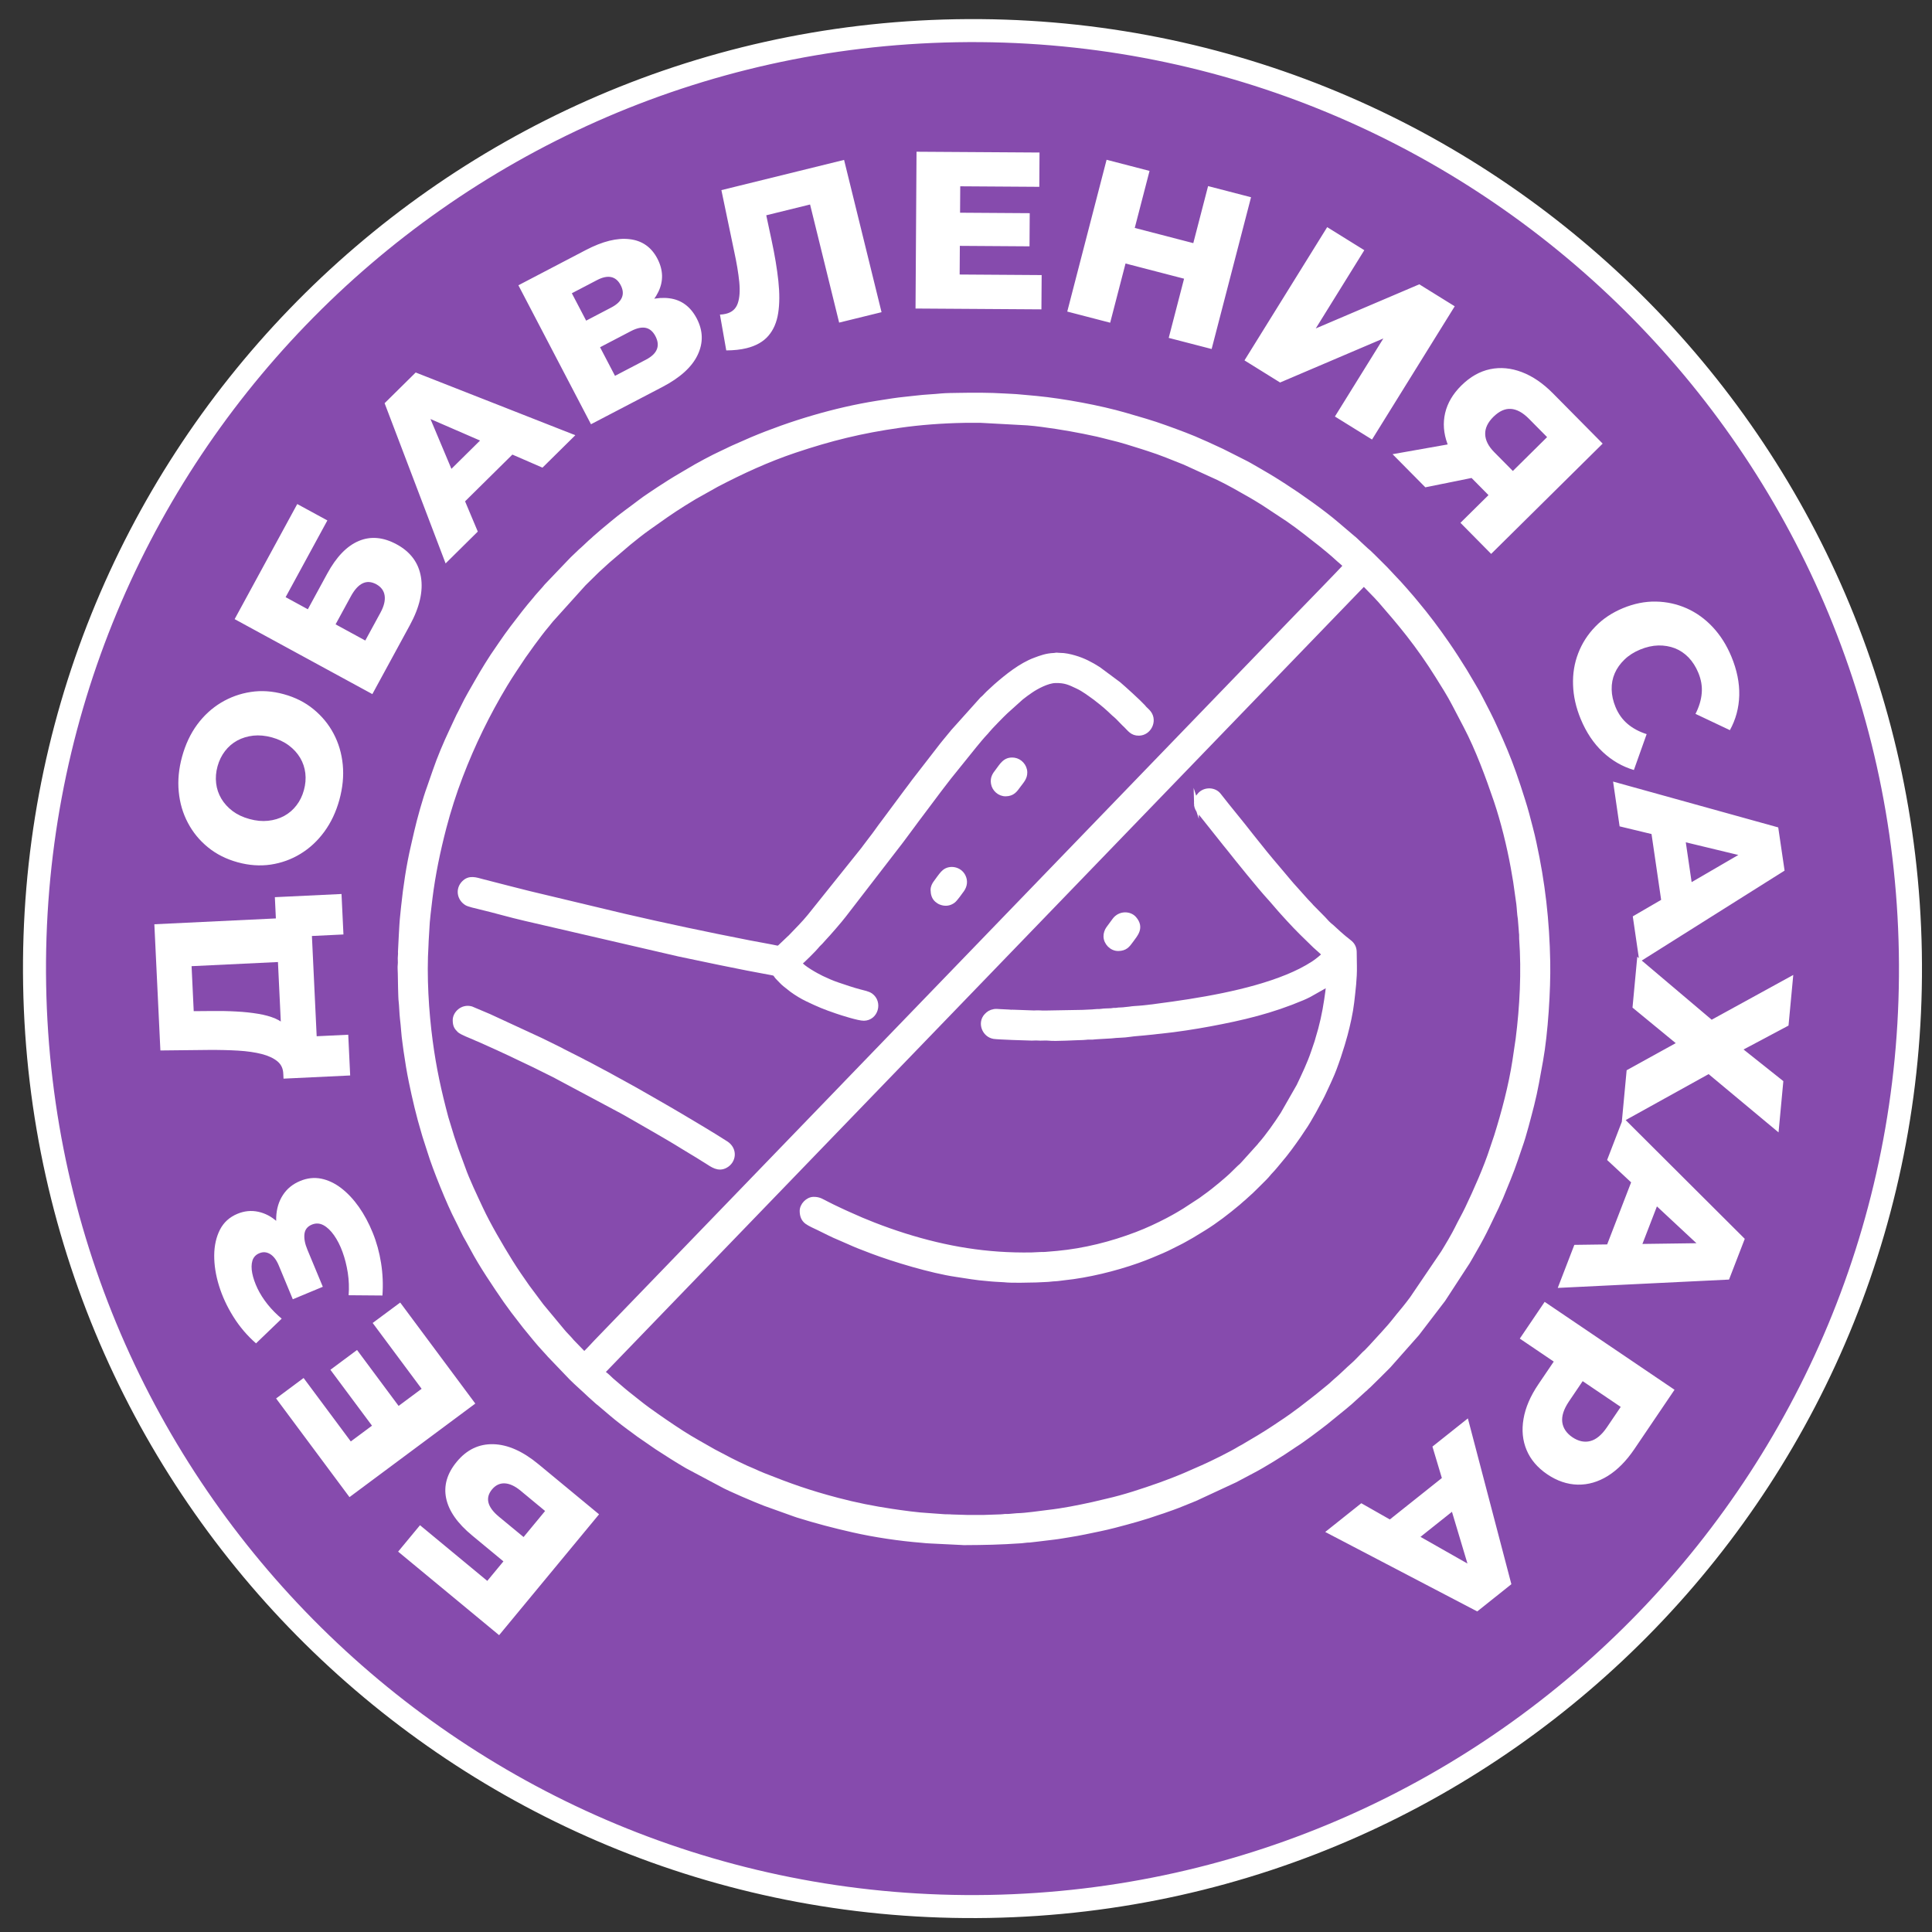 <?xml version="1.0" encoding="UTF-8"?> <svg xmlns="http://www.w3.org/2000/svg" width="56" height="56" viewBox="0 0 56 56" fill="none"><rect x="0" y="0" width="56" height="56" fill="#333333" stroke="none"/><path fill-rule="evenodd" clip-rule="evenodd" d="M27.714 0.891C42.727 0.629 55.11 12.587 55.372 27.6C55.635 42.614 43.676 54.997 28.663 55.259C13.649 55.521 1.266 43.563 1.004 28.549C0.742 13.536 12.7 1.152 27.714 0.891Z" fill="#864BAD" stroke="white" stroke-width="0.667" stroke-miterlimit="22.926"></path><path d="M17.364 43.893L14.467 47.396L11.54 44.975L12.174 44.209L14.124 45.823L14.592 45.257L13.687 44.508C13.26 44.156 13.008 43.796 12.932 43.429C12.856 43.063 12.958 42.709 13.24 42.369C13.529 42.019 13.883 41.85 14.301 41.861C14.719 41.872 15.156 42.066 15.613 42.445L17.364 43.893ZM15.8 43.797L15.09 43.209C14.927 43.074 14.773 43.003 14.63 42.996C14.486 42.99 14.363 43.049 14.261 43.172C14.057 43.419 14.125 43.684 14.465 43.965L15.176 44.552L15.8 43.797ZM10.837 41.397L9.577 39.704L10.349 39.13L11.608 40.824L10.837 41.397ZM12.221 40.255L10.802 38.347L11.6 37.755L13.777 40.683L10.13 43.395L8.003 40.535L8.8 39.942L10.168 41.781L12.221 40.255ZM11.085 37.551L10.105 37.543C10.122 37.325 10.114 37.108 10.081 36.892C10.047 36.676 9.996 36.475 9.928 36.288C9.86 36.1 9.777 35.939 9.681 35.803C9.585 35.667 9.482 35.57 9.374 35.512C9.265 35.454 9.153 35.449 9.037 35.497C8.909 35.551 8.838 35.642 8.824 35.772C8.81 35.902 8.839 36.053 8.911 36.225L9.357 37.298L8.487 37.66L8.081 36.682C8.015 36.522 7.931 36.411 7.831 36.35C7.73 36.289 7.626 36.28 7.518 36.325C7.414 36.368 7.347 36.441 7.316 36.542C7.286 36.644 7.284 36.765 7.311 36.903C7.338 37.042 7.389 37.189 7.463 37.346C7.538 37.502 7.636 37.656 7.757 37.808C7.878 37.959 8.015 38.097 8.165 38.222L7.421 38.938C7.164 38.713 6.944 38.455 6.763 38.164C6.581 37.874 6.443 37.575 6.348 37.268C6.253 36.96 6.207 36.666 6.209 36.383C6.212 36.101 6.268 35.854 6.376 35.642C6.485 35.431 6.654 35.277 6.882 35.183C7.082 35.1 7.282 35.08 7.483 35.123C7.683 35.166 7.866 35.261 8.03 35.409C8.194 35.557 8.326 35.75 8.426 35.99L8.161 36.064C8.047 35.789 7.995 35.528 8.006 35.282C8.016 35.036 8.081 34.822 8.199 34.64C8.318 34.456 8.485 34.32 8.701 34.231C8.905 34.146 9.107 34.124 9.31 34.164C9.512 34.205 9.705 34.297 9.891 34.439C10.077 34.583 10.247 34.764 10.402 34.983C10.556 35.203 10.69 35.451 10.802 35.727C10.915 36.004 10.996 36.297 11.045 36.608C11.094 36.918 11.108 37.232 11.085 37.551ZM8.517 27.863L5.553 28.005L5.615 29.309L6.109 29.305C6.373 29.301 6.62 29.306 6.85 29.319C7.081 29.331 7.292 29.354 7.484 29.386C7.677 29.418 7.842 29.464 7.982 29.524C8.121 29.586 8.23 29.661 8.308 29.753L8.211 31.129C8.208 30.978 8.152 30.855 8.041 30.763C7.93 30.672 7.779 30.601 7.585 30.551C7.392 30.502 7.166 30.469 6.904 30.453C6.644 30.438 6.36 30.431 6.052 30.433L4.649 30.448L4.474 26.79L8.457 26.599L8.517 27.863ZM10.15 31.173L8.218 31.265L7.967 26.005L9.899 25.913L9.955 27.086L9.041 27.13L9.179 30.036L10.094 29.992L10.15 31.173ZM9.837 23.184C9.74 23.535 9.595 23.842 9.4 24.108C9.206 24.373 8.976 24.587 8.708 24.75C8.442 24.912 8.154 25.015 7.846 25.061C7.536 25.106 7.217 25.084 6.887 24.993C6.558 24.902 6.272 24.759 6.03 24.561C5.788 24.365 5.593 24.129 5.447 23.852C5.3 23.576 5.212 23.275 5.181 22.948C5.149 22.62 5.182 22.281 5.278 21.931C5.376 21.576 5.521 21.267 5.715 21.003C5.909 20.741 6.139 20.529 6.405 20.368C6.672 20.208 6.959 20.104 7.269 20.057C7.578 20.009 7.897 20.031 8.227 20.122C8.557 20.213 8.844 20.357 9.087 20.557C9.331 20.757 9.526 20.993 9.67 21.266C9.815 21.539 9.903 21.839 9.935 22.164C9.967 22.489 9.934 22.829 9.837 23.184ZM8.809 22.902C8.855 22.735 8.869 22.571 8.85 22.411C8.831 22.251 8.781 22.103 8.7 21.966C8.618 21.829 8.509 21.709 8.371 21.606C8.233 21.503 8.07 21.426 7.883 21.374C7.691 21.321 7.51 21.305 7.341 21.323C7.172 21.342 7.018 21.389 6.878 21.464C6.738 21.541 6.619 21.643 6.521 21.771C6.423 21.899 6.351 22.046 6.305 22.213C6.259 22.38 6.246 22.544 6.265 22.703C6.283 22.864 6.334 23.012 6.415 23.149C6.496 23.286 6.605 23.405 6.74 23.508C6.876 23.61 7.04 23.688 7.232 23.74C7.42 23.792 7.599 23.809 7.77 23.791C7.942 23.773 8.097 23.726 8.237 23.65C8.377 23.574 8.495 23.472 8.593 23.344C8.692 23.216 8.764 23.069 8.809 22.902ZM10.793 20.119L6.801 17.946L8.616 14.61L9.489 15.085L8.279 17.309L8.923 17.66L9.485 16.627C9.749 16.141 10.054 15.825 10.4 15.68C10.744 15.535 11.111 15.568 11.499 15.779C11.898 15.996 12.132 16.311 12.201 16.723C12.27 17.136 12.163 17.602 11.879 18.123L10.793 20.119ZM10.588 18.566L11.029 17.756C11.13 17.57 11.17 17.406 11.149 17.264C11.128 17.121 11.047 17.012 10.906 16.935C10.625 16.782 10.379 16.9 10.168 17.288L9.727 18.097L10.588 18.566ZM12.916 16.331L11.148 11.687L12.049 10.797L16.676 12.615L15.724 13.555L11.854 11.875L12.214 11.519L13.849 15.408L12.916 16.331ZM13.076 14.931L12.645 14.024L14.225 12.463L15.126 12.905L13.076 14.931ZM17.13 12.297L15.026 8.269L16.983 7.246C17.467 6.994 17.889 6.889 18.251 6.933C18.613 6.975 18.881 7.164 19.055 7.497C19.225 7.824 19.235 8.145 19.082 8.461C18.93 8.778 18.645 9.045 18.227 9.264L18.201 8.933C18.653 8.697 19.054 8.6 19.402 8.646C19.751 8.691 20.015 8.887 20.196 9.232C20.38 9.585 20.389 9.936 20.222 10.287C20.056 10.638 19.714 10.948 19.197 11.218L17.13 12.297ZM17.826 10.894L18.724 10.425C18.889 10.338 18.994 10.239 19.039 10.125C19.085 10.011 19.071 9.885 18.999 9.746C18.927 9.608 18.832 9.527 18.715 9.503C18.597 9.479 18.456 9.511 18.291 9.596L17.393 10.065L17.826 10.894ZM16.99 9.294L17.715 8.915C17.876 8.831 17.98 8.735 18.025 8.625C18.071 8.516 18.059 8.396 17.991 8.266C17.923 8.135 17.831 8.057 17.716 8.032C17.6 8.007 17.462 8.036 17.301 8.121L16.575 8.5L16.99 9.294ZM21.637 10.093C21.552 10.113 21.462 10.13 21.364 10.14C21.266 10.151 21.162 10.156 21.051 10.157L20.868 9.119C20.93 9.116 20.988 9.109 21.043 9.095C21.216 9.053 21.329 8.953 21.384 8.794C21.439 8.636 21.453 8.429 21.428 8.171C21.402 7.914 21.353 7.619 21.28 7.285L20.91 5.511L24.466 4.635L25.552 9.049L24.323 9.351L23.412 5.65L23.751 5.861L21.967 6.3L22.148 5.948L22.365 6.965C22.458 7.397 22.523 7.79 22.561 8.143C22.599 8.498 22.598 8.808 22.556 9.074C22.515 9.341 22.421 9.56 22.273 9.732C22.126 9.904 21.914 10.025 21.637 10.093ZM27.737 6.165L29.847 6.179L29.841 7.14L27.73 7.126L27.737 6.165ZM27.816 7.957L30.193 7.973L30.186 8.967L26.537 8.943L26.566 4.398L30.131 4.421L30.125 5.415L27.833 5.4L27.816 7.957ZM35.017 5.394L36.262 5.717L35.12 10.116L33.876 9.794L35.017 5.394ZM32.179 9.354L30.935 9.031L32.075 4.631L33.32 4.954L32.179 9.354ZM34.409 8.101L32.536 7.615L32.804 6.584L34.676 7.07L34.409 8.101ZM36.072 10.446L38.469 6.584L39.545 7.252L38.138 9.52L41.139 8.241L42.166 8.878L39.769 12.74L38.693 12.073L40.097 9.811L37.104 11.087L36.072 10.446ZM42.332 15.154L43.334 14.164L43.359 14.568L42.551 13.75C42.265 13.461 42.066 13.165 41.954 12.861C41.842 12.557 41.821 12.261 41.888 11.972C41.956 11.683 42.112 11.417 42.358 11.174C42.614 10.921 42.892 10.764 43.192 10.701C43.492 10.638 43.799 10.667 44.112 10.786C44.425 10.905 44.726 11.111 45.015 11.404L46.454 12.858L43.222 16.055L42.332 15.154ZM40.364 13.165L42.331 12.817L43.24 13.736L41.314 14.125L40.364 13.165ZM43.624 13.876L45.07 12.446L45.058 12.887L44.314 12.135C44.137 11.957 43.963 11.863 43.792 11.852C43.621 11.841 43.452 11.919 43.286 12.083C43.123 12.245 43.043 12.412 43.049 12.587C43.054 12.762 43.142 12.935 43.312 13.107L44.066 13.869L43.624 13.876ZM45.818 20.842C45.681 20.51 45.606 20.181 45.596 19.855C45.584 19.529 45.634 19.223 45.745 18.936C45.855 18.649 46.019 18.392 46.238 18.166C46.455 17.939 46.724 17.76 47.044 17.627C47.364 17.495 47.681 17.431 47.995 17.437C48.309 17.442 48.607 17.508 48.888 17.632C49.169 17.757 49.421 17.938 49.644 18.176C49.867 18.414 50.047 18.699 50.185 19.031C50.346 19.419 50.422 19.794 50.413 20.156C50.403 20.518 50.313 20.854 50.142 21.164L49.145 20.692C49.248 20.49 49.309 20.29 49.325 20.094C49.343 19.897 49.309 19.698 49.226 19.499C49.155 19.327 49.061 19.181 48.946 19.059C48.83 18.939 48.698 18.85 48.55 18.791C48.401 18.734 48.241 18.706 48.07 18.709C47.898 18.713 47.721 18.753 47.542 18.827C47.362 18.901 47.21 18.998 47.086 19.118C46.962 19.238 46.868 19.369 46.804 19.516C46.741 19.662 46.711 19.818 46.715 19.985C46.718 20.152 46.756 20.322 46.827 20.494C46.91 20.694 47.027 20.857 47.178 20.984C47.329 21.112 47.513 21.21 47.729 21.279L47.359 22.319C47.023 22.22 46.722 22.045 46.457 21.797C46.192 21.548 45.979 21.23 45.818 20.842ZM46.756 22.654L51.543 23.983L51.727 25.235L47.52 27.884L47.327 26.561L50.974 24.44L51.047 24.941L46.945 23.952L46.756 22.654ZM47.788 23.612L48.774 23.803L49.096 26L48.205 26.465L47.788 23.612ZM51.979 28.259L51.841 29.727L50.538 30.42L51.691 31.337L51.552 32.823L49.525 31.134L47.008 32.529L47.149 31.022L48.572 30.236L47.319 29.206L47.457 27.732L49.614 29.557L51.979 28.259ZM47.054 32.4L50.573 35.908L50.117 37.089L45.152 37.331L45.633 36.083L49.852 36.026L49.67 36.499L46.583 33.623L47.054 32.4ZM47.483 33.742L48.249 34.392L47.449 36.464L46.445 36.431L47.483 33.742ZM44.773 37.735L48.537 40.283L47.372 42.004C47.139 42.348 46.883 42.606 46.603 42.781C46.324 42.954 46.033 43.039 45.731 43.033C45.429 43.026 45.134 42.927 44.847 42.733C44.565 42.541 44.365 42.307 44.249 42.03C44.133 41.753 44.104 41.452 44.16 41.127C44.215 40.801 44.359 40.466 44.592 40.122L45.357 38.993L45.498 39.779L44.052 38.8L44.773 37.735ZM45.386 39.703L46.195 39.56L45.474 40.625C45.325 40.848 45.261 41.046 45.283 41.221C45.306 41.395 45.404 41.541 45.575 41.658C45.751 41.777 45.925 41.814 46.095 41.77C46.266 41.726 46.426 41.593 46.577 41.371L47.298 40.306L47.467 41.111L45.386 39.703ZM42.547 41.113L43.808 45.919L42.818 46.708L38.412 44.405L39.458 43.572L43.126 45.656L42.73 45.972L41.52 41.93L42.547 41.113ZM42.238 42.487L42.57 43.435L40.832 44.818L39.983 44.283L42.238 42.487Z" fill="white"></path><path fill-rule="evenodd" clip-rule="evenodd" d="M27.949 11.894C36.889 11.739 44.263 18.859 44.419 27.799C44.575 36.739 37.454 44.113 28.514 44.27C19.574 44.425 12.2 37.304 12.044 28.364C11.888 19.424 19.009 12.05 27.949 11.894Z" fill="#864BAD"></path><path fill-rule="evenodd" clip-rule="evenodd" d="M34.673 23.284C34.676 23.446 34.769 23.531 34.842 23.622L35.513 24.465C35.551 24.514 35.587 24.555 35.626 24.604C35.856 24.898 36.537 25.738 36.77 25.991C36.91 26.143 37.041 26.307 37.18 26.459L37.362 26.659C37.603 26.923 37.858 27.17 38.115 27.418C38.165 27.466 38.358 27.629 38.381 27.663C38.34 27.727 38.131 27.883 38.07 27.922C37.83 28.078 37.58 28.201 37.314 28.31C36.187 28.772 34.724 29.005 33.531 29.16C33.356 29.183 33.18 29.207 33.005 29.219C32.917 29.226 32.833 29.228 32.741 29.244C32.701 29.25 32.648 29.252 32.614 29.257C32.544 29.268 32.479 29.266 32.414 29.271C32.378 29.274 32.384 29.278 32.349 29.28C32.325 29.282 32.299 29.28 32.276 29.281C32.24 29.284 32.246 29.288 32.211 29.291C32.125 29.297 32.011 29.293 31.93 29.307C31.886 29.314 31.844 29.314 31.796 29.314C31.74 29.315 31.718 29.323 31.659 29.325C31.556 29.326 31.48 29.337 31.383 29.338L30.482 29.354C30.367 29.354 30.241 29.363 30.139 29.353C30.089 29.349 30.021 29.354 29.969 29.355L29.391 29.334C29.362 29.331 29.332 29.335 29.303 29.334C29.267 29.333 29.269 29.328 29.23 29.328L28.986 29.316C28.928 29.314 28.87 29.305 28.82 29.314C28.708 29.335 28.654 29.373 28.592 29.438C28.394 29.644 28.528 30 28.807 30.047C28.926 30.066 29.757 30.094 29.909 30.096C29.962 30.096 30.028 30.089 30.079 30.094C30.174 30.104 30.307 30.086 30.403 30.098C30.581 30.12 31.214 30.081 31.396 30.079C31.453 30.078 31.477 30.07 31.526 30.068C31.574 30.067 31.624 30.069 31.672 30.067C31.718 30.064 31.745 30.058 31.802 30.056L32.214 30.032C32.386 30.009 32.571 30.017 32.747 29.988C32.863 29.968 33.139 29.952 33.279 29.934C33.369 29.924 33.459 29.919 33.54 29.906C33.586 29.9 33.621 29.897 33.666 29.893C34.094 29.85 34.65 29.763 35.058 29.687C36.026 29.507 36.853 29.311 37.754 28.93C37.82 28.902 37.887 28.871 37.95 28.838L38.502 28.526C38.501 28.632 38.465 28.871 38.449 28.978C38.391 29.368 38.31 29.739 38.193 30.112C38.181 30.148 38.177 30.178 38.164 30.212L38.068 30.494C37.954 30.832 37.798 31.155 37.646 31.476L37.181 32.289C37.007 32.561 36.733 32.951 36.529 33.177C36.516 33.193 36.516 33.194 36.505 33.209L36.047 33.717C36.024 33.741 36.007 33.76 35.984 33.784C35.959 33.809 35.941 33.819 35.915 33.845L35.784 33.974C35.67 34.093 35.509 34.227 35.381 34.335C35.239 34.453 35.097 34.568 34.947 34.674C34.896 34.71 34.85 34.747 34.801 34.781L34.332 35.087C34.279 35.12 34.227 35.152 34.174 35.182C34.119 35.213 34.066 35.247 34.008 35.277C33.948 35.308 33.9 35.337 33.844 35.366C33.554 35.517 33.257 35.656 32.95 35.773C32.217 36.053 31.438 36.25 30.651 36.324L30.287 36.355C30.245 36.357 30.199 36.354 30.157 36.357L29.905 36.369C28.598 36.392 27.43 36.193 26.224 35.815C25.92 35.719 25.623 35.614 25.325 35.498L24.975 35.356C24.751 35.256 24.522 35.16 24.301 35.053C24.246 35.027 24.192 35.001 24.137 34.975C24.081 34.948 24.034 34.922 23.976 34.894C23.832 34.825 23.754 34.755 23.581 34.758C23.412 34.76 23.242 34.935 23.246 35.105C23.248 35.236 23.284 35.339 23.384 35.416C23.469 35.479 23.623 35.547 23.723 35.594C23.928 35.693 24.13 35.801 24.342 35.887C24.52 35.96 24.706 36.051 24.889 36.123C25.017 36.172 25.137 36.22 25.267 36.269C25.902 36.51 27.002 36.841 27.706 36.944C28.008 36.988 28.311 37.045 28.617 37.066C28.692 37.072 28.778 37.084 28.853 37.086L29.103 37.1C29.326 37.127 29.823 37.11 30.04 37.106C30.141 37.105 30.223 37.094 30.316 37.093C30.402 37.092 30.498 37.074 30.584 37.072C30.664 37.069 30.766 37.051 30.844 37.043C31.53 36.973 32.318 36.779 32.964 36.551L33.173 36.474C33.241 36.445 33.308 36.422 33.378 36.392C33.583 36.306 33.783 36.226 33.976 36.124L34.167 36.028C34.232 35.994 34.291 35.967 34.353 35.929C34.415 35.89 34.479 35.862 34.541 35.823L34.896 35.607C35.246 35.39 35.573 35.136 35.889 34.872L36.001 34.773C36.018 34.758 36.023 34.757 36.041 34.74C36.138 34.647 36.243 34.563 36.337 34.467C36.387 34.415 36.434 34.375 36.484 34.322C36.587 34.215 36.703 34.113 36.792 33.997C36.804 33.981 36.814 33.973 36.827 33.959C36.922 33.862 37.006 33.752 37.094 33.649C37.294 33.417 37.474 33.166 37.649 32.915C37.69 32.857 37.722 32.801 37.762 32.745C37.882 32.577 37.983 32.391 38.086 32.212L38.284 31.843C38.319 31.781 38.347 31.718 38.38 31.649L38.513 31.363C38.53 31.327 38.542 31.295 38.558 31.262C38.71 30.942 38.914 30.3 38.995 29.991C39.072 29.701 39.151 29.352 39.186 29.05C39.225 28.703 39.271 28.361 39.264 28L39.258 27.585C39.255 27.466 39.2 27.373 39.117 27.309L39.005 27.218C38.987 27.204 38.982 27.203 38.964 27.186C38.937 27.16 38.916 27.148 38.89 27.123C38.862 27.096 38.843 27.085 38.816 27.059L38.6 26.861C38.509 26.794 38.432 26.707 38.358 26.624L38.011 26.273C37.995 26.255 37.995 26.25 37.977 26.233C37.828 26.083 37.694 25.92 37.551 25.765C37.428 25.633 37.313 25.491 37.197 25.354C36.964 25.077 36.726 24.803 36.503 24.517C36.461 24.463 36.424 24.416 36.38 24.364L36.257 24.21C35.953 23.817 35.633 23.44 35.328 23.047C35.197 22.88 34.929 22.876 34.785 23.027C34.721 23.093 34.672 23.183 34.674 23.287L34.673 23.284Z" fill="white" stroke="white" stroke-width="0.133" stroke-miterlimit="22.926"></path><path fill-rule="evenodd" clip-rule="evenodd" d="M22.568 27.484C22.292 27.425 21.996 27.376 21.719 27.322C20.5 27.084 19.284 26.827 18.076 26.547L15.338 25.893C15.153 25.844 14.977 25.803 14.792 25.755L13.986 25.548C13.793 25.497 13.606 25.424 13.442 25.594C13.265 25.776 13.313 26.052 13.526 26.181C13.585 26.218 13.814 26.27 13.894 26.289C14.34 26.394 14.781 26.526 15.227 26.628L19.684 27.66L20.866 27.907C21.134 27.961 21.4 28.015 21.662 28.067C21.798 28.093 21.928 28.118 22.06 28.142L22.365 28.199C22.51 28.225 22.454 28.248 22.565 28.355C22.627 28.415 22.682 28.483 22.75 28.536L22.954 28.697C23.092 28.797 23.247 28.892 23.404 28.967C23.736 29.125 23.888 29.19 24.257 29.316C24.414 29.37 24.896 29.523 25.041 29.52C25.39 29.514 25.519 29.054 25.24 28.852C25.163 28.797 25.026 28.77 24.922 28.743C24.703 28.686 24.486 28.609 24.273 28.538C24.12 28.486 23.97 28.42 23.823 28.35C23.662 28.273 23.271 28.055 23.177 27.92C23.255 27.865 23.626 27.492 23.668 27.436C23.698 27.394 23.749 27.349 23.786 27.311L23.901 27.183C24.003 27.078 24.358 26.669 24.464 26.528L26.105 24.4C26.122 24.376 26.138 24.357 26.157 24.331L26.468 23.912C26.504 23.862 26.535 23.822 26.571 23.772L27.096 23.073C27.114 23.047 27.128 23.029 27.148 23.003C27.168 22.978 27.181 22.958 27.2 22.934C27.236 22.887 27.269 22.843 27.305 22.796C27.377 22.703 27.444 22.614 27.517 22.521L28.248 21.614C28.319 21.527 28.48 21.332 28.558 21.252C28.584 21.226 28.593 21.215 28.615 21.187C28.683 21.098 29.072 20.702 29.153 20.628L29.602 20.224C29.695 20.149 29.785 20.085 29.884 20.017C30.032 19.916 30.356 19.736 30.59 19.732C30.875 19.726 30.999 19.788 31.234 19.899C31.418 19.986 31.581 20.113 31.745 20.23C31.772 20.249 31.787 20.264 31.813 20.284C31.972 20.405 32.123 20.536 32.266 20.675C32.292 20.701 32.305 20.709 32.331 20.731C32.417 20.804 32.49 20.893 32.571 20.971C32.594 20.992 32.611 21.009 32.633 21.03C32.743 21.136 32.815 21.261 33.013 21.257C33.307 21.252 33.476 20.901 33.308 20.671C33.272 20.621 33.225 20.58 33.181 20.538C33.161 20.518 33.157 20.509 33.14 20.489C33.005 20.341 32.573 19.951 32.429 19.828L31.843 19.393C31.629 19.255 31.402 19.136 31.148 19.063C31.014 19.024 30.864 18.989 30.715 18.99C30.672 18.991 30.669 18.984 30.633 18.984C30.595 18.983 30.594 18.992 30.552 18.993C30.33 19.002 30.167 19.064 29.997 19.128C29.59 19.279 29.189 19.603 28.864 19.886L28.64 20.093C28.595 20.133 28.557 20.184 28.512 20.225C28.494 20.241 28.487 20.243 28.468 20.262L27.616 21.212C27.6 21.233 27.599 21.237 27.58 21.257L27.382 21.497C27.356 21.532 27.332 21.559 27.306 21.591L26.485 22.651C26.459 22.688 26.439 22.713 26.413 22.749C26.363 22.819 26.314 22.878 26.263 22.948L25.607 23.831C25.483 23.991 25.371 24.162 25.245 24.32L25.06 24.564C25.047 24.582 25.037 24.598 25.022 24.616L23.464 26.561C23.312 26.749 23.09 26.972 22.922 27.147L22.66 27.396C22.639 27.413 22.633 27.424 22.614 27.44C22.59 27.461 22.586 27.456 22.568 27.484Z" fill="white" stroke="white" stroke-width="0.133" stroke-miterlimit="22.926"></path><path fill-rule="evenodd" clip-rule="evenodd" d="M13.189 29.573C13.191 29.712 13.219 29.774 13.313 29.866C13.38 29.93 13.642 30.029 13.75 30.076C13.773 30.085 13.793 30.097 13.816 30.106C13.862 30.123 13.901 30.142 13.946 30.161L14.075 30.219C14.534 30.422 15.014 30.652 15.467 30.869L16.088 31.177C16.113 31.189 16.12 31.197 16.145 31.209L18.026 32.213C18.07 32.237 18.101 32.255 18.145 32.279L18.972 32.754C19.214 32.894 19.558 33.093 19.789 33.239C19.975 33.356 20.178 33.47 20.367 33.592C20.405 33.616 20.445 33.639 20.482 33.663C20.651 33.77 20.82 33.904 21.029 33.791C21.276 33.658 21.317 33.315 21.044 33.139C20.669 32.898 20.112 32.566 19.741 32.347C19.291 32.08 18.866 31.842 18.418 31.584L17.605 31.136C17.561 31.11 17.516 31.09 17.472 31.066L17.062 30.846C17.017 30.822 16.968 30.798 16.922 30.776C16.897 30.762 16.883 30.752 16.854 30.739L16.302 30.459C16.273 30.445 16.26 30.435 16.234 30.422L15.953 30.283C15.854 30.236 15.769 30.192 15.671 30.145L14.175 29.453C14.147 29.44 14.129 29.436 14.101 29.422L13.659 29.235C13.398 29.163 13.185 29.381 13.189 29.573Z" fill="white" stroke="white" stroke-width="0.133" stroke-miterlimit="22.926"></path><path fill-rule="evenodd" clip-rule="evenodd" d="M32.052 27.14C32.054 27.327 32.221 27.502 32.415 27.499C32.617 27.495 32.686 27.403 32.792 27.256C32.914 27.086 33.107 26.889 32.877 26.624C32.742 26.469 32.454 26.464 32.303 26.672L32.121 26.919C32.081 26.977 32.05 27.065 32.052 27.14Z" fill="white" stroke="white" stroke-width="0.133" stroke-miterlimit="22.926"></path><path fill-rule="evenodd" clip-rule="evenodd" d="M27.04 25.797C27.042 25.915 27.071 26.017 27.156 26.09C27.187 26.116 27.228 26.144 27.266 26.158C27.398 26.209 27.522 26.193 27.63 26.112C27.69 26.068 27.839 25.859 27.889 25.788C27.971 25.669 27.988 25.528 27.921 25.397C27.813 25.186 27.539 25.137 27.375 25.267L27.325 25.314C27.274 25.368 27.163 25.524 27.118 25.586C27.081 25.636 27.038 25.713 27.04 25.797Z" fill="white" stroke="white" stroke-width="0.133" stroke-miterlimit="22.926"></path><path fill-rule="evenodd" clip-rule="evenodd" d="M29.152 23.015C29.351 23.011 29.425 22.903 29.517 22.776C29.609 22.649 29.713 22.55 29.71 22.388C29.707 22.2 29.558 22.053 29.401 22.029C29.125 21.987 29.031 22.2 28.911 22.351C28.825 22.459 28.764 22.554 28.791 22.711C28.817 22.871 28.967 23.018 29.152 23.015Z" fill="white" stroke="white" stroke-width="0.133" stroke-miterlimit="22.926"></path><path fill-rule="evenodd" clip-rule="evenodd" d="M28.511 43.978C28.344 43.98 28.205 43.975 28.04 43.978L27.582 43.964C27.51 43.955 27.431 43.963 27.358 43.956L26.917 43.924C26.62 43.911 26.14 43.844 25.854 43.801C25.311 43.72 24.799 43.618 24.273 43.479C23.455 43.264 22.901 43.067 22.131 42.761L21.967 42.692C21.911 42.667 21.852 42.637 21.8 42.617C21.632 42.553 21.16 42.323 20.998 42.232L20.685 42.068C20.38 41.892 20.073 41.727 19.777 41.537C19.438 41.319 19.108 41.091 18.781 40.856C18.575 40.707 18.381 40.543 18.18 40.387C18.154 40.367 18.137 40.35 18.113 40.332C18.087 40.313 18.073 40.296 18.047 40.277L17.723 40C17.667 39.945 17.594 39.874 17.53 39.827C17.506 39.809 17.486 39.791 17.469 39.767L39.532 16.916L39.886 17.281C39.925 17.329 39.964 17.362 40.003 17.408C40.282 17.729 40.56 18.052 40.822 18.387C41.123 18.772 41.406 19.174 41.665 19.59C41.835 19.862 42.01 20.135 42.157 20.42L42.488 21.053C42.831 21.706 43.13 22.516 43.364 23.205C43.568 23.809 43.742 24.518 43.856 25.144C43.88 25.277 43.904 25.416 43.927 25.558L44.017 26.194C44.035 26.34 44.036 26.483 44.062 26.633L44.089 26.97C44.089 27.022 44.096 27.04 44.099 27.083C44.1 27.122 44.098 27.166 44.1 27.205C44.17 28.176 44.116 29.186 43.999 30.11L43.905 30.745C43.794 31.468 43.591 32.234 43.375 32.924L43.251 33.292C43.079 33.832 42.767 34.531 42.526 35.035C42.434 35.227 42.326 35.412 42.235 35.6C42.148 35.78 41.944 36.125 41.829 36.31L40.929 37.637C40.89 37.686 40.86 37.729 40.821 37.78C40.697 37.944 40.559 38.098 40.433 38.26C40.245 38.503 39.939 38.819 39.731 39.051L39.608 39.18C39.584 39.205 39.567 39.213 39.544 39.237C39.47 39.312 39.309 39.484 39.236 39.547C39.059 39.7 38.897 39.87 38.717 40.02C38.695 40.039 38.67 40.061 38.648 40.082C38.565 40.164 38.469 40.234 38.38 40.309C38.153 40.499 37.916 40.677 37.683 40.858C37.658 40.877 37.636 40.89 37.612 40.909C37.399 41.073 37.171 41.221 36.948 41.37C36.645 41.573 36.332 41.756 36.017 41.94C35.988 41.957 35.965 41.965 35.937 41.983C35.697 42.132 35.129 42.413 34.859 42.531L34.337 42.76C34.277 42.785 34.221 42.809 34.162 42.832C34.102 42.854 34.045 42.881 33.981 42.904C33.856 42.949 33.744 42.996 33.617 43.04C33.121 43.215 32.593 43.392 32.076 43.508C31.942 43.538 31.805 43.574 31.67 43.604C31.247 43.696 30.818 43.783 30.385 43.832C30.098 43.864 29.766 43.921 29.476 43.928L29.249 43.948C29.211 43.952 29.166 43.949 29.127 43.95C29.08 43.952 29.061 43.961 29.006 43.961C28.832 43.964 28.684 43.975 28.511 43.978ZM16.932 39.249L16.58 38.886C16.492 38.775 16.383 38.68 16.295 38.569L15.697 37.849L15.283 37.294C15.117 37.058 14.951 36.818 14.798 36.572C14.521 36.126 14.16 35.513 13.934 35.028C13.768 34.671 13.542 34.202 13.419 33.849L13.223 33.317C13.18 33.196 13.143 33.079 13.101 32.955L12.932 32.402C12.727 31.633 12.583 30.982 12.476 30.179C12.362 29.328 12.297 28.287 12.354 27.394C12.359 27.314 12.357 27.235 12.365 27.164L12.379 26.931C12.384 26.716 12.443 26.247 12.468 26.042C12.553 25.349 12.697 24.662 12.872 23.989C13.004 23.486 13.164 22.984 13.349 22.501C13.702 21.577 14.134 20.692 14.643 19.846C14.812 19.564 14.998 19.296 15.179 19.022C15.198 18.993 15.214 18.976 15.233 18.947L15.439 18.659C15.581 18.471 15.718 18.279 15.871 18.102C15.889 18.08 15.908 18.057 15.925 18.034C15.947 18.006 15.958 17.995 15.98 17.967L16.923 16.921L17.234 16.615C17.33 16.515 17.513 16.361 17.622 16.256L18.224 15.742C18.409 15.592 18.593 15.443 18.788 15.305C19.139 15.056 19.453 14.829 19.825 14.598C19.927 14.534 20.029 14.475 20.134 14.409L20.772 14.051C21.501 13.67 22.247 13.326 23.031 13.062C24.076 12.711 24.969 12.491 26.072 12.335C26.657 12.251 27.308 12.201 27.964 12.19C28.131 12.187 28.275 12.192 28.435 12.19L29.778 12.263C29.922 12.273 30.061 12.291 30.204 12.309C30.749 12.38 31.287 12.476 31.814 12.593C31.941 12.621 32.066 12.658 32.194 12.688C32.505 12.76 32.809 12.859 33.111 12.954C33.171 12.973 33.235 12.995 33.293 13.013C33.65 13.126 33.99 13.269 34.335 13.406L35.316 13.854C35.631 14.007 35.938 14.183 36.243 14.358C36.346 14.417 36.44 14.474 36.541 14.537C36.569 14.555 36.589 14.565 36.616 14.583L37.338 15.06C37.695 15.307 37.958 15.524 38.287 15.78C38.379 15.852 38.662 16.087 38.744 16.167C38.804 16.226 38.957 16.343 38.997 16.4C38.959 16.459 37.668 17.78 37.623 17.828L24.524 31.392C24.465 31.453 24.41 31.509 24.353 31.57L17.625 38.536C17.509 38.656 17.398 38.771 17.282 38.891C17.212 38.963 16.994 39.206 16.932 39.249ZM11.597 28.22C11.6 28.354 11.606 28.927 11.622 29.029C11.635 29.117 11.643 29.395 11.659 29.52C11.69 29.76 11.696 29.989 11.733 30.229C11.745 30.309 11.754 30.387 11.764 30.461C11.808 30.766 11.856 31.062 11.916 31.353C12.018 31.848 12.132 32.335 12.277 32.816C12.297 32.884 12.316 32.955 12.338 33.017L12.464 33.408C12.601 33.859 13.024 34.907 13.254 35.343C13.347 35.52 13.461 35.784 13.564 35.949L13.7 36.197C13.953 36.675 14.35 37.261 14.655 37.704C14.69 37.755 14.729 37.803 14.765 37.855C14.8 37.906 14.835 37.952 14.871 38.001L15.155 38.369C15.175 38.392 15.19 38.417 15.212 38.443C15.361 38.623 15.607 38.935 15.77 39.105L15.894 39.241C15.909 39.257 15.909 39.26 15.924 39.276L16.56 39.94C16.732 40.112 16.918 40.269 17.093 40.438L17.328 40.649C17.345 40.663 17.349 40.663 17.365 40.677L17.716 40.975C17.903 41.136 18.174 41.342 18.369 41.482C18.418 41.518 18.462 41.551 18.513 41.589L19.045 41.956C19.333 42.142 19.62 42.328 19.917 42.5L20.924 43.036C21.117 43.149 21.93 43.494 22.174 43.586L23.022 43.89C23.059 43.902 23.08 43.911 23.118 43.923C23.664 44.093 24.17 44.226 24.731 44.353C25.349 44.493 26.072 44.601 26.718 44.652C26.792 44.658 26.877 44.67 26.955 44.671L27.809 44.713C27.863 44.712 27.882 44.72 27.93 44.72C28.541 44.717 28.972 44.709 29.603 44.666L29.774 44.647C29.795 44.645 29.816 44.647 29.837 44.645C29.908 44.635 30.003 44.624 30.074 44.618L30.544 44.561C30.62 44.553 30.689 44.541 30.767 44.529C30.847 44.517 30.913 44.506 30.994 44.492C31.149 44.467 31.29 44.442 31.44 44.411C31.737 44.349 32.019 44.295 32.301 44.221C32.746 44.105 33.174 43.989 33.605 43.836C33.641 43.822 33.668 43.816 33.704 43.804C33.894 43.738 34.089 43.67 34.272 43.594C34.396 43.542 34.52 43.496 34.645 43.443L35.801 42.906L36.308 42.637C36.611 42.481 37.167 42.136 37.438 41.948C37.466 41.928 37.487 41.913 37.516 41.895C37.77 41.737 38.186 41.42 38.417 41.241L38.992 40.773C39.04 40.734 39.082 40.694 39.133 40.654L39.538 40.286C39.554 40.27 39.557 40.271 39.574 40.257C39.587 40.246 39.594 40.236 39.606 40.224C39.631 40.197 39.649 40.187 39.674 40.163C39.848 39.989 40.026 39.822 40.197 39.645C40.218 39.624 40.238 39.606 40.257 39.584L41.046 38.693C41.058 38.678 41.065 38.673 41.077 38.658L41.832 37.671L42.541 36.583C42.574 36.527 42.605 36.474 42.636 36.42C42.776 36.176 42.921 35.926 43.046 35.674C43.06 35.645 43.071 35.617 43.089 35.587L43.383 34.977C43.398 34.948 43.408 34.916 43.422 34.887C43.437 34.856 43.449 34.833 43.463 34.798C43.475 34.767 43.489 34.743 43.503 34.709C43.652 34.343 43.806 33.985 43.933 33.608L44.064 33.223C44.175 32.921 44.319 32.351 44.403 32.025C44.51 31.605 44.582 31.172 44.659 30.747C44.805 29.939 44.882 28.685 44.868 27.891C44.847 26.682 44.719 25.583 44.469 24.435C44.437 24.29 44.406 24.15 44.368 24.01C44.332 23.875 44.298 23.74 44.261 23.601C44.223 23.46 44.184 23.331 44.141 23.195C44.058 22.924 43.973 22.675 43.882 22.413C43.729 21.977 43.546 21.546 43.353 21.126C43.285 20.977 43.22 20.832 43.145 20.688C43.002 20.417 42.853 20.102 42.692 19.842L42.452 19.437C42.287 19.172 42.119 18.908 41.941 18.652C41.661 18.247 41.366 17.852 41.049 17.475C41.008 17.426 40.969 17.381 40.931 17.333C40.892 17.286 40.85 17.243 40.81 17.194C40.79 17.17 40.775 17.151 40.754 17.128L40.539 16.887C40.525 16.874 40.518 16.869 40.507 16.855C40.482 16.825 40.47 16.815 40.444 16.788C40.318 16.657 40.198 16.518 40.067 16.392C39.976 16.305 39.898 16.22 39.807 16.133C39.762 16.089 39.723 16.052 39.679 16.009C39.652 15.983 39.634 15.973 39.608 15.949L39.406 15.762C39.349 15.709 39.265 15.623 39.206 15.58L38.75 15.192C38.352 14.85 37.681 14.375 37.226 14.083C37.173 14.05 37.123 14.017 37.068 13.982C36.858 13.847 36.642 13.722 36.426 13.597C36.291 13.519 36.154 13.438 36.014 13.371C35.815 13.274 35.623 13.168 35.418 13.07L34.976 12.866C34.943 12.85 34.919 12.842 34.886 12.827C34.529 12.662 34.158 12.528 33.788 12.394C33.4 12.252 33.011 12.143 32.615 12.028C31.884 11.816 30.825 11.619 30.041 11.543L29.579 11.501C29.426 11.485 29.263 11.481 29.097 11.471C28.684 11.446 28.227 11.446 27.797 11.454C27.663 11.456 27.419 11.458 27.293 11.47C27.054 11.495 26.815 11.501 26.578 11.53C26.341 11.559 26.109 11.576 25.87 11.613C25.714 11.638 25.573 11.659 25.422 11.683C24.209 11.875 22.918 12.262 21.791 12.736L21.251 12.973C21.193 13.001 21.13 13.028 21.073 13.058C21.046 13.072 21.02 13.081 20.99 13.097C20.956 13.115 20.938 13.123 20.902 13.139C20.692 13.233 20.191 13.5 19.975 13.634C19.946 13.652 19.921 13.665 19.893 13.682L19.57 13.873C19.515 13.908 19.462 13.939 19.408 13.973L19.091 14.177C18.912 14.299 18.727 14.414 18.555 14.546C18.289 14.751 18.016 14.938 17.753 15.161L17.54 15.338C17.515 15.358 17.492 15.376 17.469 15.397L17.229 15.605C17.215 15.617 17.21 15.625 17.196 15.637C17.078 15.735 16.972 15.848 16.856 15.948C16.827 15.973 16.815 15.982 16.789 16.01L16.593 16.197C16.57 16.221 16.552 16.238 16.529 16.263L15.839 16.985C15.813 17.012 15.804 17.03 15.78 17.056L15.6 17.258C15.576 17.282 15.565 17.301 15.54 17.328C15.524 17.345 15.524 17.348 15.512 17.364L15.334 17.575C15.32 17.591 15.319 17.596 15.305 17.612C15.265 17.66 15.231 17.703 15.193 17.751C14.967 18.041 14.74 18.334 14.533 18.639L14.428 18.793C14.245 19.047 13.994 19.459 13.835 19.738C13.706 19.964 13.533 20.254 13.425 20.484L13.339 20.656C13.323 20.689 13.31 20.709 13.294 20.741L13.091 21.175C12.917 21.544 12.738 21.965 12.608 22.346L12.442 22.824C12.319 23.158 12.155 23.745 12.071 24.111C12.039 24.251 12.008 24.384 11.975 24.529C11.845 25.086 11.752 25.705 11.692 26.284C11.684 26.354 11.679 26.431 11.669 26.509C11.646 26.708 11.638 26.905 11.626 27.106L11.602 27.586C11.603 27.631 11.606 27.67 11.599 27.712C11.589 27.79 11.606 27.884 11.595 27.964C11.586 28.038 11.596 28.141 11.597 28.22Z" fill="white" stroke="white" stroke-width="0.133" stroke-miterlimit="22.926"></path></svg> 